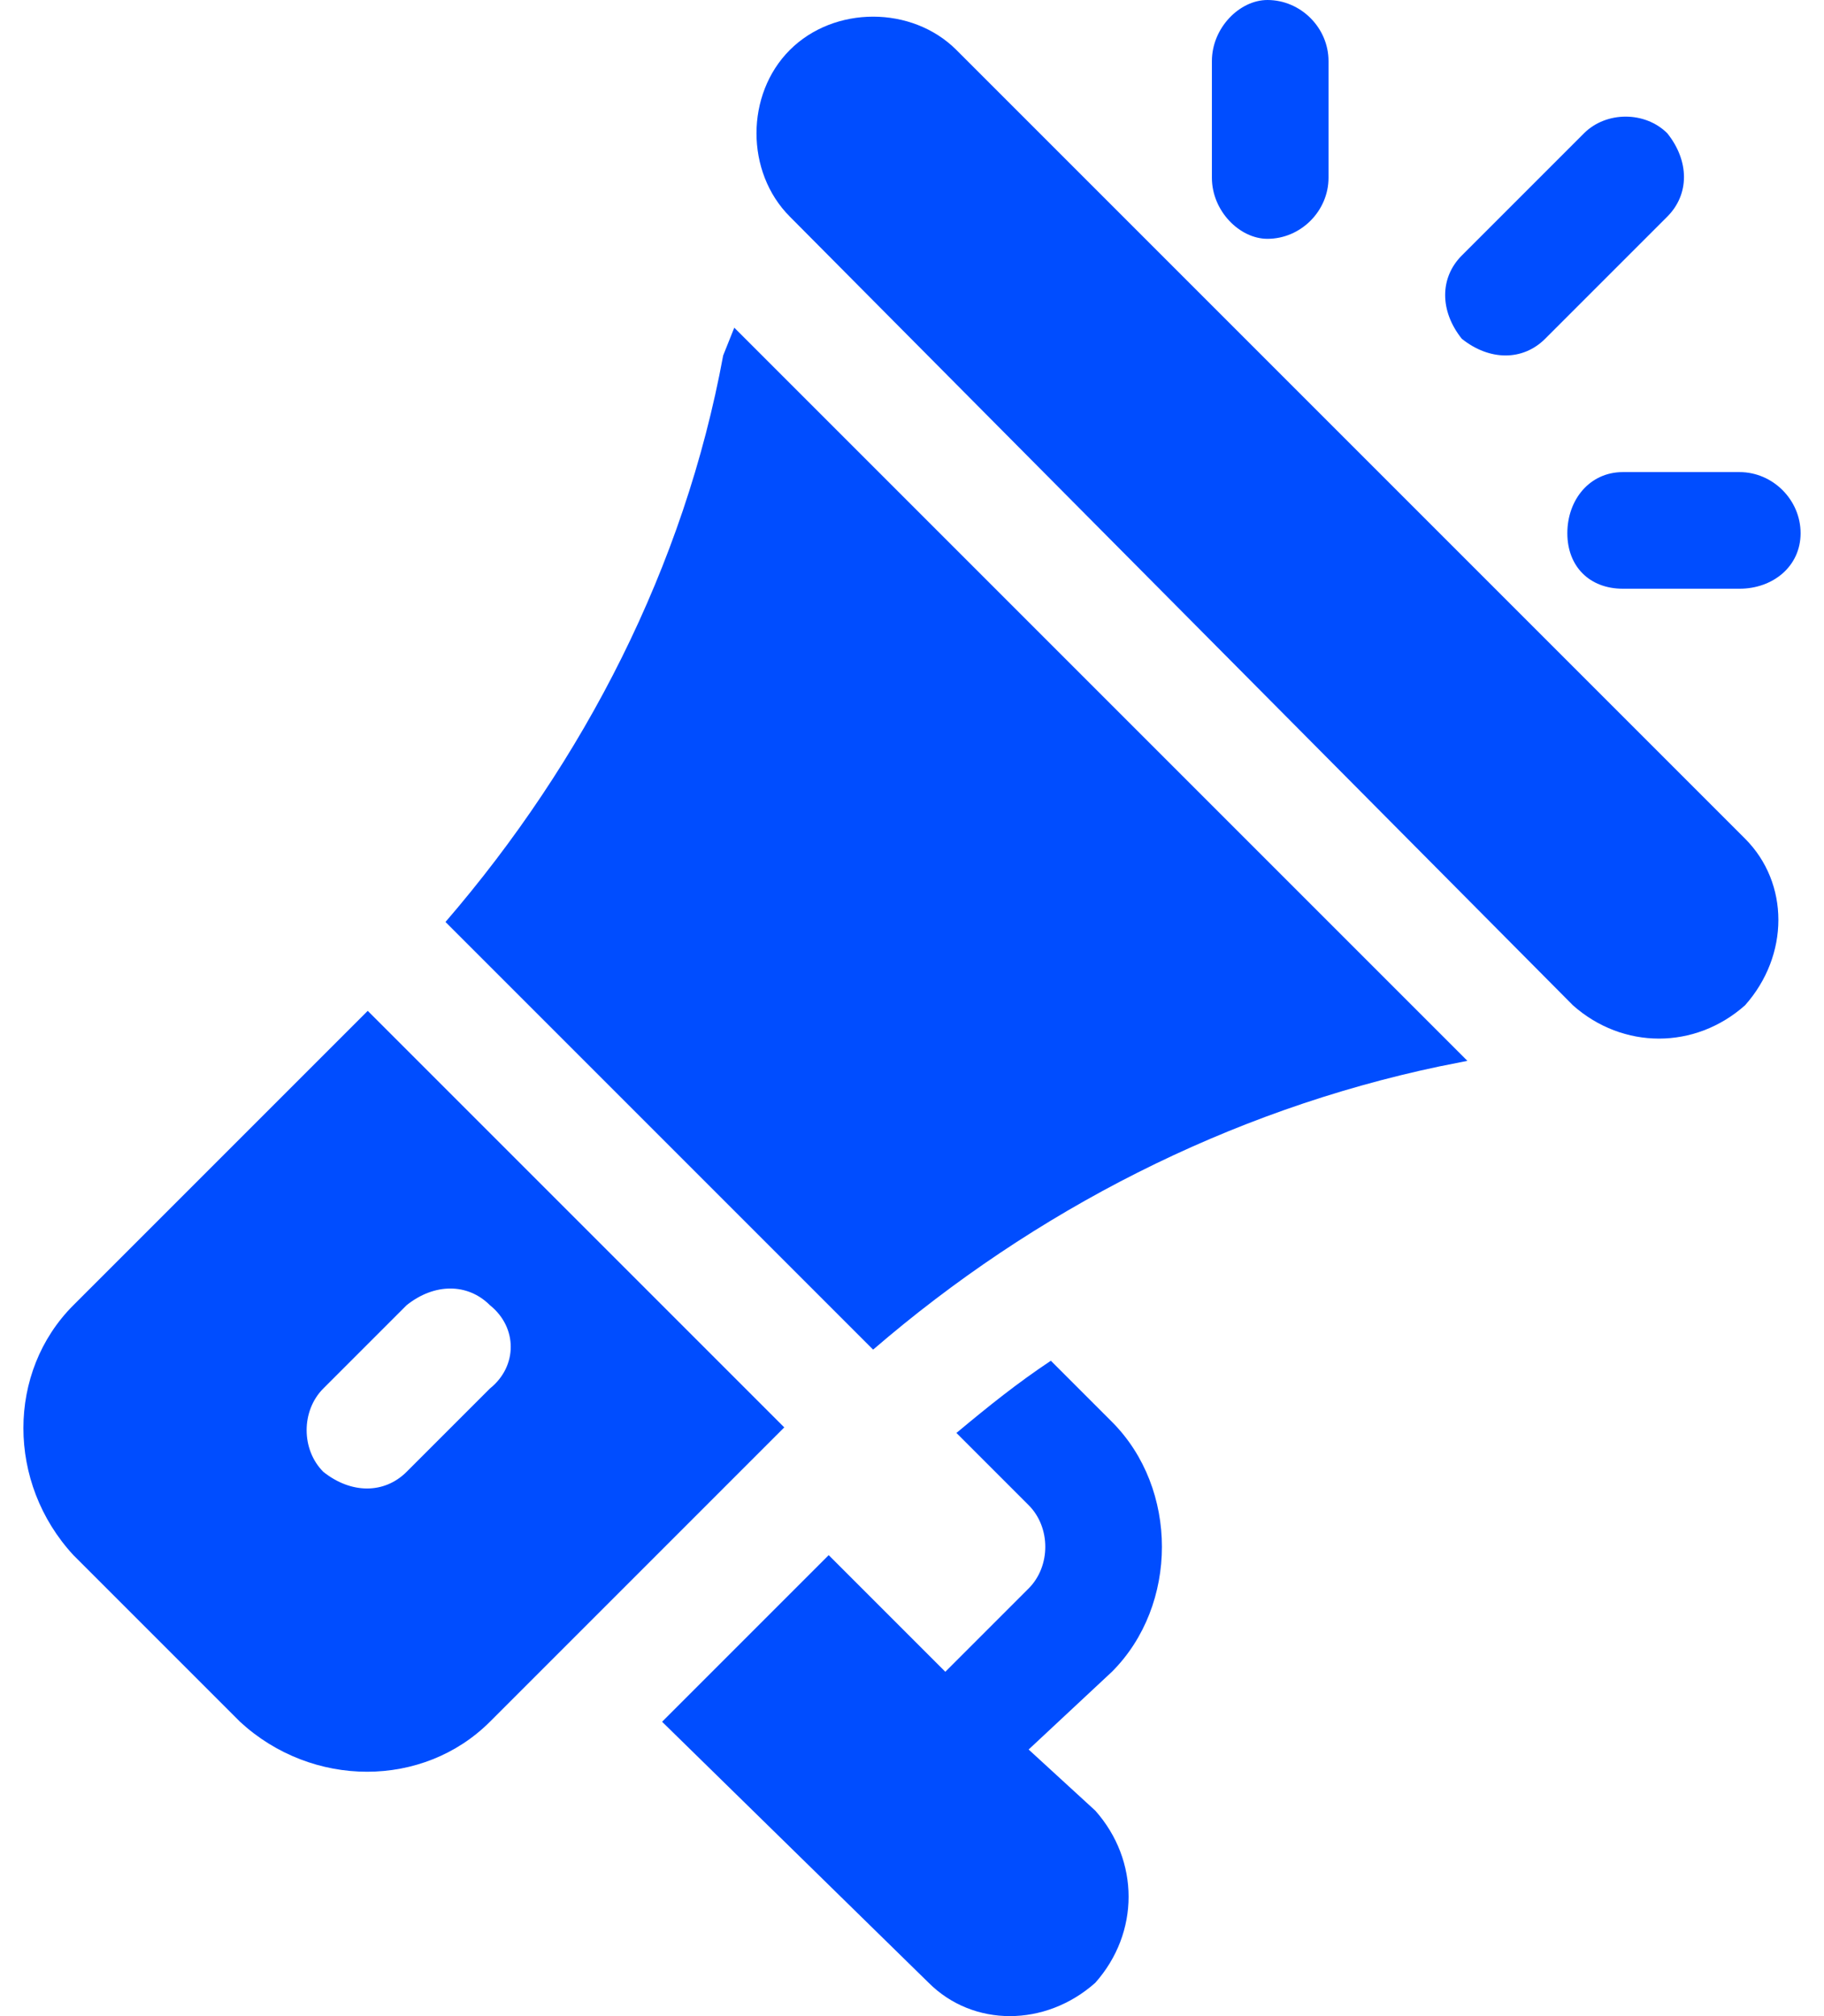 <?xml version="1.0" encoding="UTF-8"?>
<!DOCTYPE svg PUBLIC "-//W3C//DTD SVG 1.1//EN" "http://www.w3.org/Graphics/SVG/1.1/DTD/svg11.dtd">
<!-- Creator: CorelDRAW 2021 (64-Bit) -->
<svg xmlns="http://www.w3.org/2000/svg" xml:space="preserve" width="19px" height="21px" version="1.1" style="shape-rendering:geometricPrecision; text-rendering:geometricPrecision; image-rendering:optimizeQuality; fill-rule:evenodd; clip-rule:evenodd"
viewBox="0 0 0.32 0.363"
 xmlns:xlink="http://www.w3.org/1999/xlink"
 xmlns:xodm="http://www.corel.com/coreldraw/odm/2003">
 <defs>
  <style type="text/css">
   <![CDATA[
    .fil0 {fill:#004DFF;fill-rule:nonzero}
   ]]>
  </style>
 </defs>
 <g id="Layer_x0020_1">
  <g id="_2584646477744">
   <path class="fil0" d="M0.31 0.151l-0.142 -0.142c-0.008,-0.008 -0.022,-0.008 -0.03,0 -0.008,0.008 -0.008,0.022 0,0.03l0.141 0.142c0.009,0.008 0.022,0.008 0.031,0 0.008,-0.009 0.008,-0.022 0,-0.03z"/>
   <path class="fil0" d="M0.128 0.059l-0.002 0.005c-0.007,0.038 -0.025,0.073 -0.05,0.102l0.077 0.077c0.029,-0.025 0.064,-0.043 0.102,-0.051l0.005 -0.001 -0.132 -0.132z"/>
   <path class="fil0" d="M0.062 0.182l-0.053 0.053c-0.012,0.012 -0.012,0.032 0,0.045l0.03 0.03c0.013,0.012 0.033,0.012 0.045,0l0.053 -0.053 -0.075 -0.075zm0.007 0.083c-0.004,0.004 -0.01,0.004 -0.015,0 -0.004,-0.004 -0.004,-0.011 0,-0.015l0.015 -0.015c0.005,-0.004 0.011,-0.004 0.015,0 0.005,0.004 0.005,0.011 0,0.015l-0.015 0.015z"/>
   <path class="fil0" d="M0.181 0.315l0.015 -0.014c0.012,-0.012 0.012,-0.033 0,-0.045l-0.011 -0.011c-0.006,0.004 -0.011,0.008 -0.017,0.013l0.013 0.013c0.004,0.004 0.004,0.011 0,0.015l-0.015 0.015 -0.021 -0.021 -0.03 0.03 0.048 0.047c0.008,0.008 0.021,0.008 0.03,0 0.008,-0.009 0.008,-0.022 0,-0.031l-0.012 -0.011z"/>
   <path class="fil0" d="M0.224 0c-0.005,0 -0.01,0.005 -0.01,0.011l0 0.021c0,0.006 0.005,0.011 0.01,0.011 0.006,0 0.011,-0.005 0.011,-0.011l0 -0.021c0,-0.006 -0.005,-0.011 -0.011,-0.011z"/>
   <path class="fil0" d="M0.309 0.085l-0.021 0c-0.006,0 -0.01,0.005 -0.01,0.011 0,0.006 0.004,0.01 0.01,0.01l0.021 0c0.006,0 0.011,-0.004 0.011,-0.01 0,-0.006 -0.005,-0.011 -0.011,-0.011z"/>
   <path class="fil0" d="M0.296 0.024c-0.004,-0.004 -0.011,-0.004 -0.015,0l-0.022 0.022c-0.004,0.004 -0.004,0.01 0,0.015 0.005,0.004 0.011,0.004 0.015,0l0.022 -0.022c0.004,-0.004 0.004,-0.01 0,-0.015z"/>
  </g>
 </g>
</svg>
